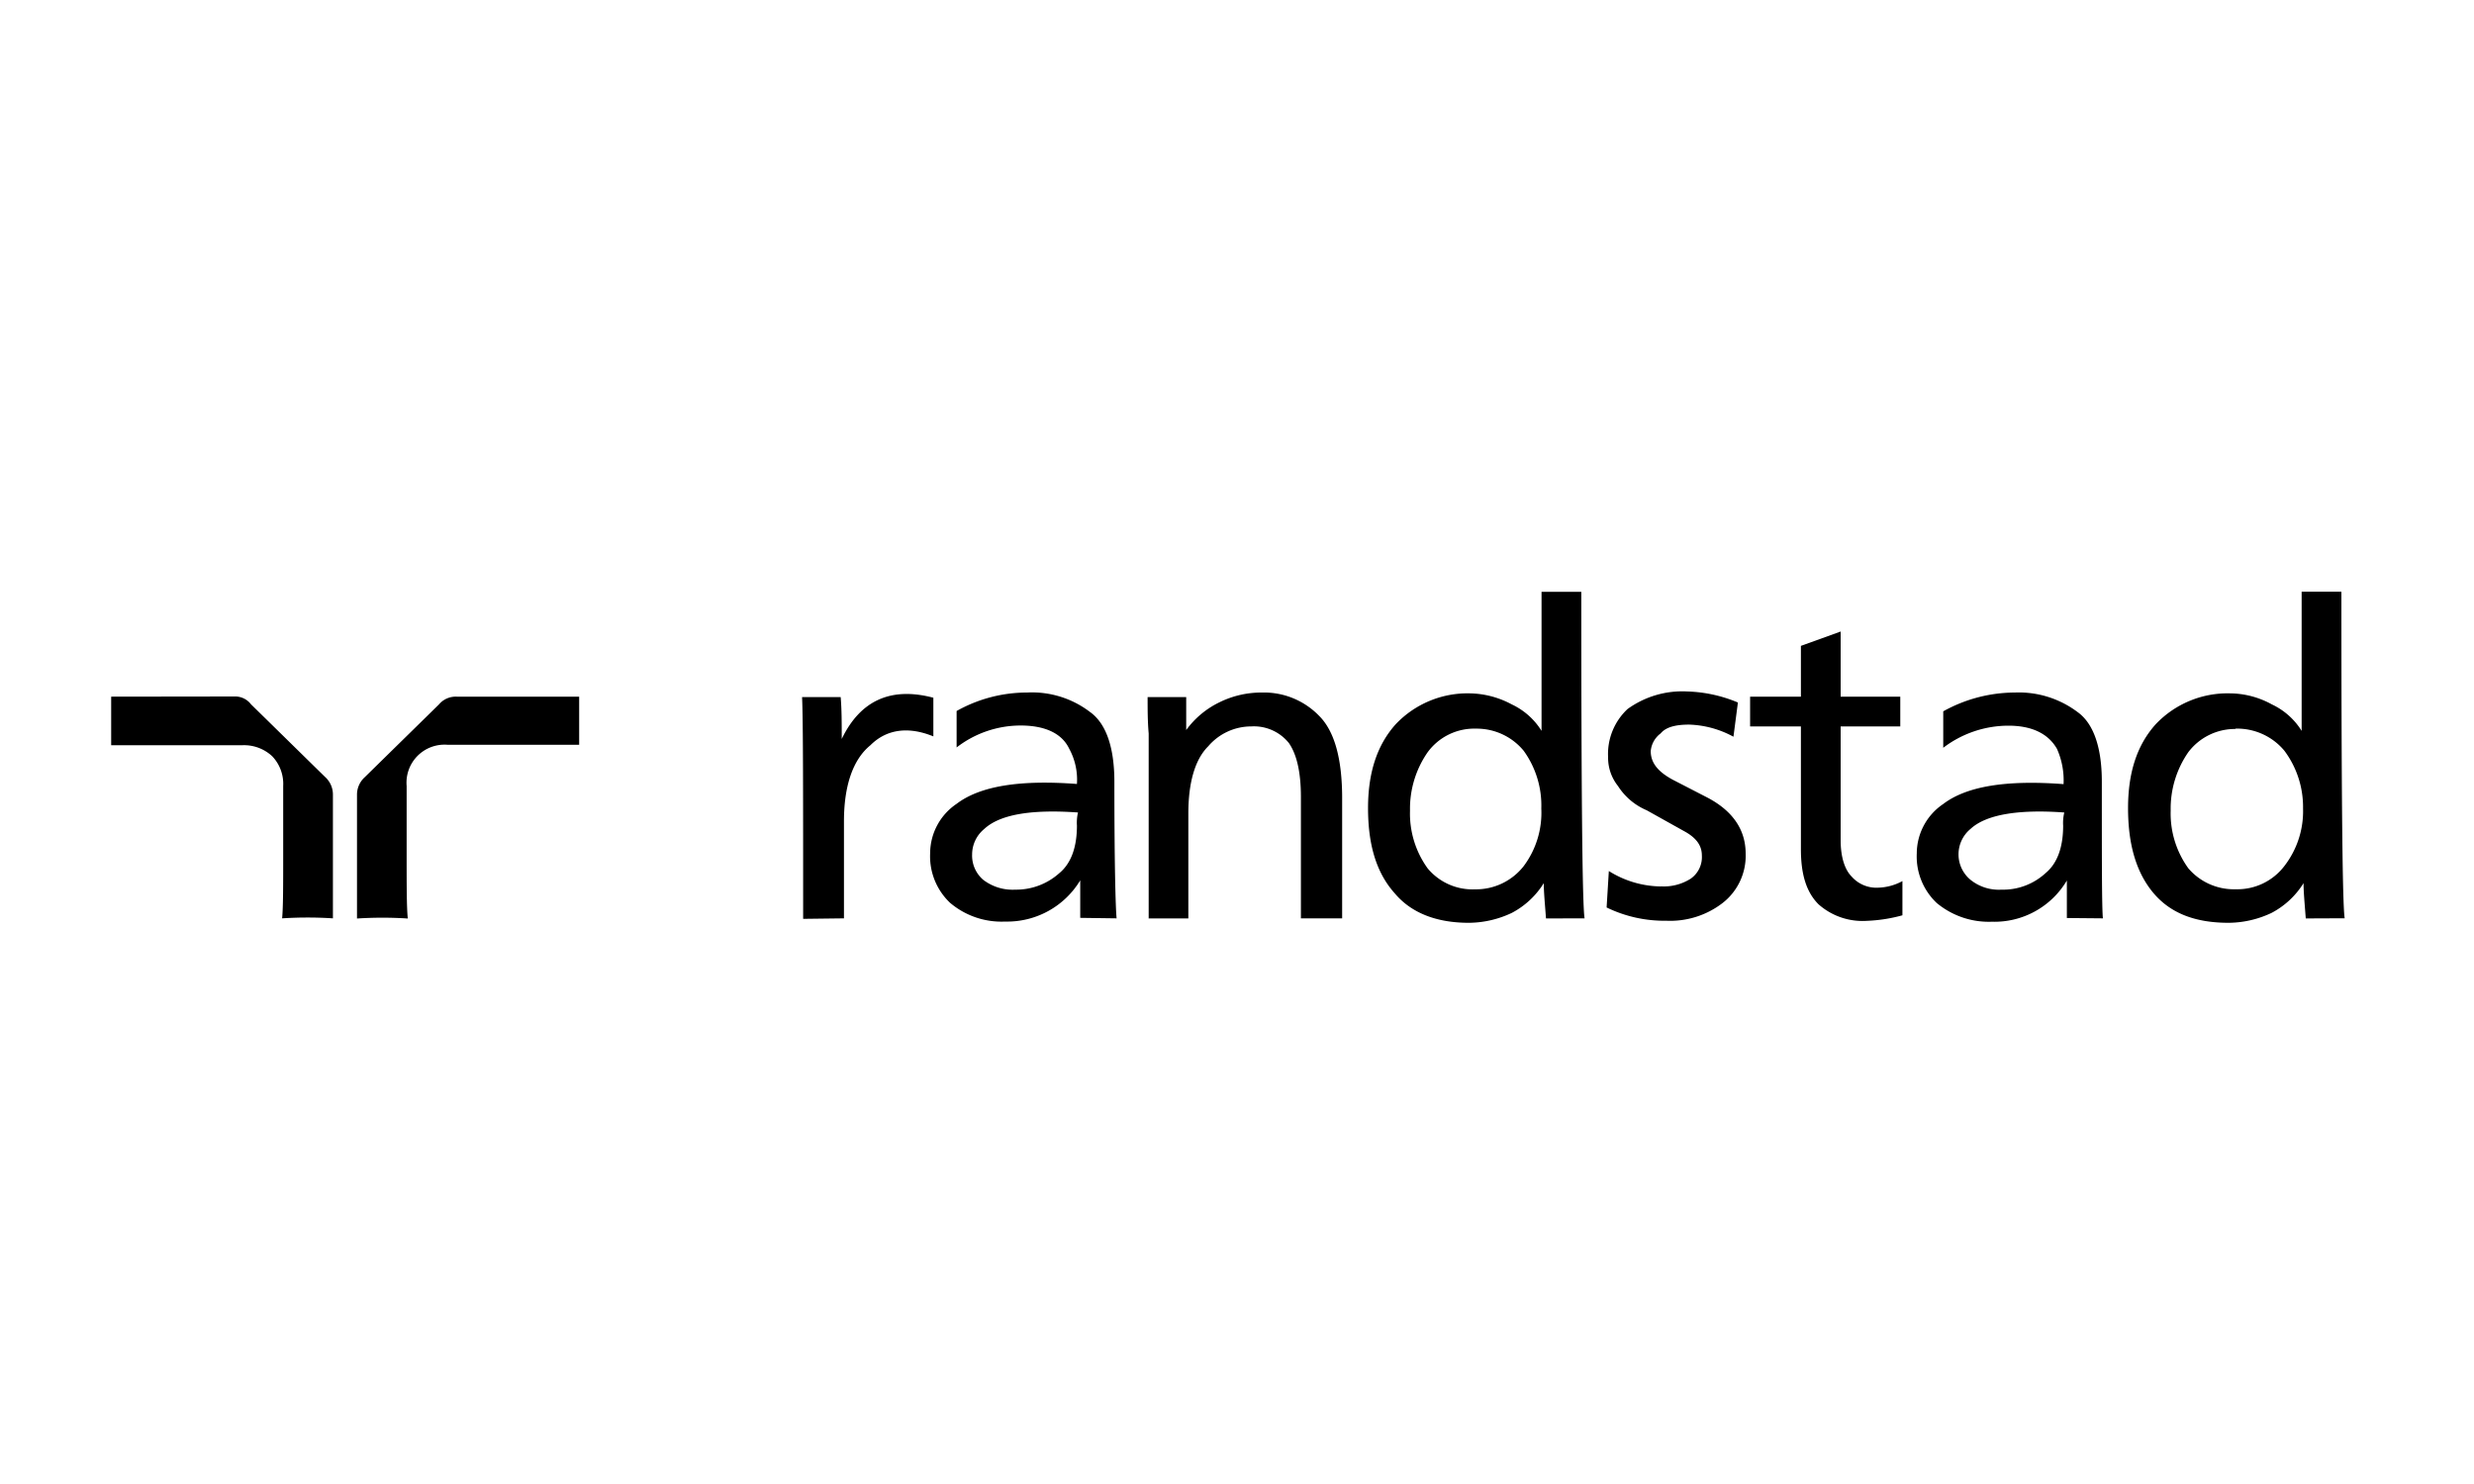 <?xml version="1.0"?>
<svg xmlns="http://www.w3.org/2000/svg" viewBox="0 0 300 180">
  <defs>
    <style>.a{fill-rule:evenodd;}</style>
  </defs>
  <path d="M102.34 111.39V99.62c0-4.28 1.07-7.49 3.21-9.23 2-2 4.68-2.28 7.63-1.07v-4.69c-5.09-1.34-8.83.27-11.11 5 0-1.87 0-3.61-.13-5.08h-4.68c.13 2.81.13 11.78.13 26.9zm33.06 0c-.13-1.34-.27-6.82-.27-16.59 0-4-.94-7-2.94-8.43a11.58 11.58 0 0 0-7.63-2.37 17.44 17.44 0 0 0-8.56 2.24v4.42a12.7 12.7 0 0 1 7.76-2.66c2.94 0 5 .94 5.89 2.81a7.83 7.83 0 0 1 .94 4.28c-7-.53-11.78.27-14.59 2.41a7.26 7.26 0 0 0-3.21 6 7.77 7.77 0 0 0 2.41 6 9.64 9.64 0 0 0 6.69 2.28 10.35 10.35 0 0 0 9.1-5v4.55zm-4.68-12.85a5.54 5.54 0 0 0-.13 1.61c0 2.54-.67 4.55-2.14 5.76a7.84 7.84 0 0 1-5.35 2 5.85 5.85 0 0 1-3.88-1.2 3.87 3.87 0 0 1-1.34-3.08 4 4 0 0 1 1.47-3.08c1.87-1.74 5.62-2.41 11.38-2zM255 111.39c-.13-1.34-.13-6.82-.13-16.59 0-4-.94-7-2.94-8.43a11.83 11.83 0 0 0-7.59-2.37 17.94 17.94 0 0 0-8.7 2.28v4.42a13.07 13.07 0 0 1 7.9-2.68c2.81 0 4.82.94 5.89 2.81a9.38 9.38 0 0 1 .8 4.28c-7-.53-11.78.27-14.59 2.41a7.26 7.26 0 0 0-3.21 6 7.77 7.77 0 0 0 2.41 6 9.88 9.88 0 0 0 6.69 2.28 10.2 10.2 0 0 0 9.1-5v4.55zm-4.68-12.85a5.48 5.48 0 0 0-.14 1.61c0 2.54-.67 4.55-2.14 5.76a7.61 7.61 0 0 1-5.35 2 5.47 5.47 0 0 1-3.75-1.2 4 4 0 0 1 0-6.16c1.87-1.74 5.75-2.41 11.38-2zM13.48 84.5v5.89h15.93A5 5 0 0 1 33 91.72a4.84 4.84 0 0 1 1.34 3.61v8.16c0 3.88 0 6.56-.13 7.9a48 48 0 0 1 6.16 0v-15a2.85 2.85 0 0 0-.94-2.14l-9-8.83a2.41 2.41 0 0 0-2-.94zm56.74 0H55.37a2.66 2.66 0 0 0-2.14.94l-9 8.83a2.85 2.85 0 0 0-.94 2.14v15a48 48 0 0 1 6.16 0c-.14-1.34-.14-4-.14-7.9v-8.17a4.61 4.61 0 0 1 5-5h15.92V84.5zm69.06 26.9h4.82V98.68c0-3.75.8-6.56 2.41-8.16a6.86 6.86 0 0 1 5.22-2.41 5.44 5.44 0 0 1 4.55 2c.94 1.34 1.47 3.48 1.47 6.56v14.72h5V96.81q0-7.22-2.81-10a9.29 9.29 0 0 0-6.88-2.81 11.51 11.51 0 0 0-5.22 1.2 10.79 10.79 0 0 0-4 3.35v-4h-4.68c0 1.47 0 2.94.13 4.42v22.48zm62.1-3.88a12.09 12.09 0 0 1-6.29-1.87l-.27 4.42a16 16 0 0 0 7.23 1.61 10.41 10.41 0 0 0 6.82-2.14 7.25 7.25 0 0 0 2.81-6c0-2.94-1.61-5.22-4.68-6.82l-4.15-2.14c-1.74-.94-2.68-2-2.68-3.48a3 3 0 0 1 1.2-2.14c.67-.8 1.88-1.07 3.48-1.07a12 12 0 0 1 5.35 1.47l.54-4.15a17.1 17.1 0 0 0-6.16-1.34 11.33 11.33 0 0 0-7.22 2.13 7.47 7.47 0 0 0-2.36 5.86 5.49 5.49 0 0 0 1.2 3.48 7.69 7.69 0 0 0 3.48 2.94l4.55 2.54c1.47.8 2.14 1.74 2.14 2.94a3.2 3.2 0 0 1-1.34 2.81 6.06 6.06 0 0 1-3.61.94zm10.84-19.41h6.16V103c0 3.08.67 5.22 2.14 6.69a8.05 8.05 0 0 0 5.89 2 18.76 18.76 0 0 0 4.28-.67v-4.15a6.52 6.52 0 0 1-2.94.8 4 4 0 0 1-3.21-1.34c-.8-.8-1.34-2.28-1.34-4.42v-13.8h7.23V84.5h-7.23v-7.9l-4.82 1.74v6.16h-6.16v3.61zm-20.07 23.28c-.27-1.47-.4-14.72-.4-39.61h-4.82v16.87a8.5 8.5 0 0 0-3.61-3.21 11.07 11.07 0 0 0-5.08-1.34 12 12 0 0 0-9 3.75c-2.27 2.54-3.35 5.89-3.35 10.17s.94 7.76 3.21 10.3c2 2.41 5.09 3.61 9 3.61a12.34 12.34 0 0 0 5.22-1.2 10.08 10.08 0 0 0 3.88-3.61c0 1.07.13 2.41.27 4.28zM179 88.38a7.37 7.37 0 0 1 5.76 2.68 11.31 11.31 0 0 1 2.14 7 10.79 10.79 0 0 1-2.14 7 7.34 7.34 0 0 1-5.89 2.81 7.07 7.07 0 0 1-5.75-2.54 11.34 11.34 0 0 1-2.14-7 12 12 0 0 1 2.14-7.09 7 7 0 0 1 5.88-2.86zm105.32 23c-.27-1.47-.4-14.72-.4-39.61h-4.82v16.88a8.5 8.5 0 0 0-3.61-3.21 10.65 10.65 0 0 0-5.09-1.34 12 12 0 0 0-9 3.75c-2.28 2.54-3.35 5.89-3.35 10.17s.94 7.76 3.08 10.3 5.22 3.61 9.1 3.61a12.35 12.35 0 0 0 5.22-1.2 10.08 10.08 0 0 0 3.88-3.61c0 1.07.13 2.41.27 4.28zm-13.25-23a7.44 7.44 0 0 1 5.93 2.67 11.41 11.41 0 0 1 2.27 7 10.86 10.86 0 0 1-2.27 7 7.16 7.16 0 0 1-5.89 2.81 7.25 7.25 0 0 1-5.75-2.54 11.34 11.34 0 0 1-2.14-7 12 12 0 0 1 2.14-7.09 7.1 7.1 0 0 1 5.75-2.81z" class="a"/>
</svg>
